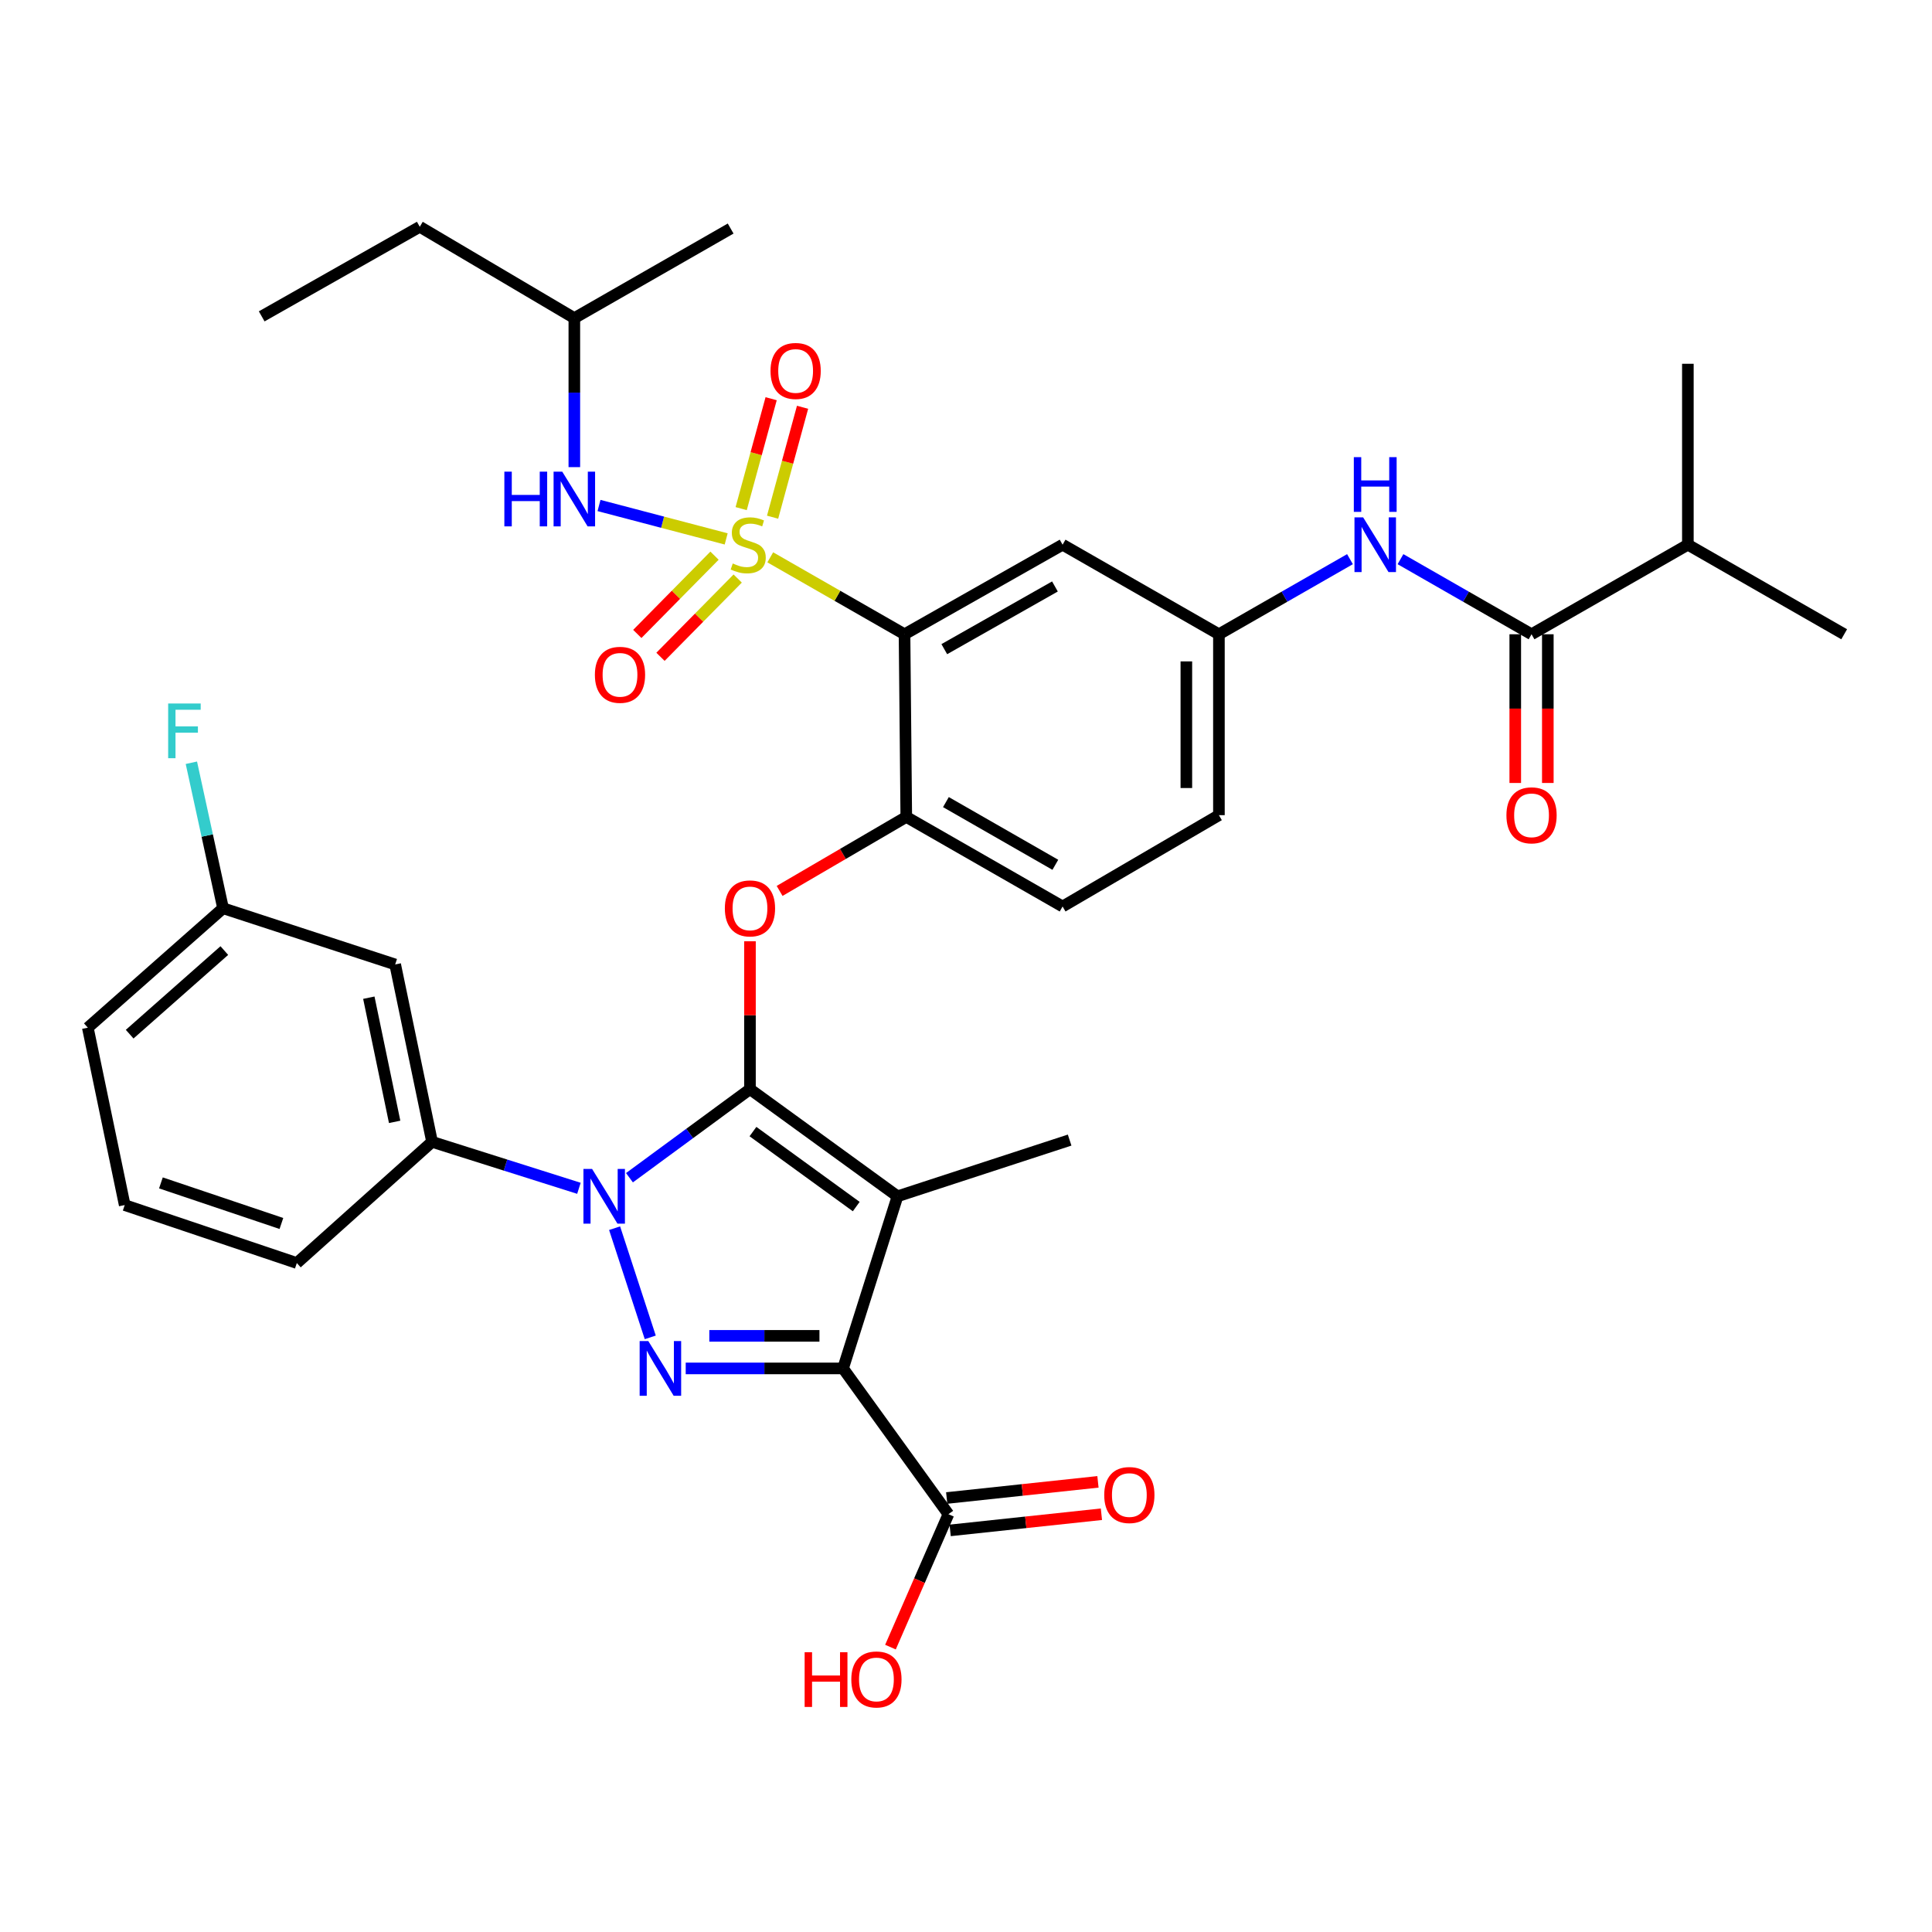 <?xml version='1.0' encoding='iso-8859-1'?>
<svg version='1.1' baseProfile='full'
              xmlns='http://www.w3.org/2000/svg'
                      xmlns:rdkit='http://www.rdkit.org/xml'
                      xmlns:xlink='http://www.w3.org/1999/xlink'
                  xml:space='preserve'
width='1000px' height='1000px' viewBox='0 0 1000 1000'>
<!-- END OF HEADER -->
<rect style='opacity:1.0;fill:#FFFFFF;stroke:none' width='1000' height='1000' x='0' y='0'> </rect>
<path class='bond-0' d='M 873.639,281.933 L 954.545,328.294' style='fill:none;fill-rule:evenodd;stroke:#000000;stroke-width:6px;stroke-linecap:butt;stroke-linejoin:miter;stroke-opacity:1' />
<path class='bond-1' d='M 873.639,281.933 L 873.639,188.291' style='fill:none;fill-rule:evenodd;stroke:#000000;stroke-width:6px;stroke-linecap:butt;stroke-linejoin:miter;stroke-opacity:1' />
<path class='bond-2' d='M 873.639,281.933 L 792.723,328.294' style='fill:none;fill-rule:evenodd;stroke:#000000;stroke-width:6px;stroke-linecap:butt;stroke-linejoin:miter;stroke-opacity:1' />
<path class='bond-3' d='M 724.888,289.423 L 758.806,308.859' style='fill:none;fill-rule:evenodd;stroke:#0000FF;stroke-width:6px;stroke-linecap:butt;stroke-linejoin:miter;stroke-opacity:1' />
<path class='bond-3' d='M 758.806,308.859 L 792.723,328.294' style='fill:none;fill-rule:evenodd;stroke:#000000;stroke-width:6px;stroke-linecap:butt;stroke-linejoin:miter;stroke-opacity:1' />
<path class='bond-4' d='M 698.746,289.423 L 664.828,308.859' style='fill:none;fill-rule:evenodd;stroke:#0000FF;stroke-width:6px;stroke-linecap:butt;stroke-linejoin:miter;stroke-opacity:1' />
<path class='bond-4' d='M 664.828,308.859 L 630.911,328.294' style='fill:none;fill-rule:evenodd;stroke:#000000;stroke-width:6px;stroke-linecap:butt;stroke-linejoin:miter;stroke-opacity:1' />
<path class='bond-5' d='M 784.296,328.294 L 784.296,366.78' style='fill:none;fill-rule:evenodd;stroke:#000000;stroke-width:6px;stroke-linecap:butt;stroke-linejoin:miter;stroke-opacity:1' />
<path class='bond-5' d='M 784.296,366.78 L 784.296,405.266' style='fill:none;fill-rule:evenodd;stroke:#FF0000;stroke-width:6px;stroke-linecap:butt;stroke-linejoin:miter;stroke-opacity:1' />
<path class='bond-5' d='M 801.151,328.294 L 801.151,366.78' style='fill:none;fill-rule:evenodd;stroke:#000000;stroke-width:6px;stroke-linecap:butt;stroke-linejoin:miter;stroke-opacity:1' />
<path class='bond-5' d='M 801.151,366.78 L 801.151,405.266' style='fill:none;fill-rule:evenodd;stroke:#FF0000;stroke-width:6px;stroke-linecap:butt;stroke-linejoin:miter;stroke-opacity:1' />
<path class='bond-6' d='M 490.907,783.748 L 475.904,818.147' style='fill:none;fill-rule:evenodd;stroke:#000000;stroke-width:6px;stroke-linecap:butt;stroke-linejoin:miter;stroke-opacity:1' />
<path class='bond-6' d='M 475.904,818.147 L 460.9,852.546' style='fill:none;fill-rule:evenodd;stroke:#FF0000;stroke-width:6px;stroke-linecap:butt;stroke-linejoin:miter;stroke-opacity:1' />
<path class='bond-7' d='M 491.802,792.128 L 530.946,787.948' style='fill:none;fill-rule:evenodd;stroke:#000000;stroke-width:6px;stroke-linecap:butt;stroke-linejoin:miter;stroke-opacity:1' />
<path class='bond-7' d='M 530.946,787.948 L 570.09,783.767' style='fill:none;fill-rule:evenodd;stroke:#FF0000;stroke-width:6px;stroke-linecap:butt;stroke-linejoin:miter;stroke-opacity:1' />
<path class='bond-7' d='M 490.012,775.368 L 529.156,771.188' style='fill:none;fill-rule:evenodd;stroke:#000000;stroke-width:6px;stroke-linecap:butt;stroke-linejoin:miter;stroke-opacity:1' />
<path class='bond-7' d='M 529.156,771.188 L 568.3,767.007' style='fill:none;fill-rule:evenodd;stroke:#FF0000;stroke-width:6px;stroke-linecap:butt;stroke-linejoin:miter;stroke-opacity:1' />
<path class='bond-8' d='M 490.907,783.748 L 436.361,708.292' style='fill:none;fill-rule:evenodd;stroke:#000000;stroke-width:6px;stroke-linecap:butt;stroke-linejoin:miter;stroke-opacity:1' />
<path class='bond-9' d='M 299.65,615.064 L 261.643,603.04' style='fill:none;fill-rule:evenodd;stroke:#0000FF;stroke-width:6px;stroke-linecap:butt;stroke-linejoin:miter;stroke-opacity:1' />
<path class='bond-9' d='M 261.643,603.04 L 223.636,591.015' style='fill:none;fill-rule:evenodd;stroke:#000000;stroke-width:6px;stroke-linecap:butt;stroke-linejoin:miter;stroke-opacity:1' />
<path class='bond-10' d='M 318.116,635.704 L 336.573,692.223' style='fill:none;fill-rule:evenodd;stroke:#0000FF;stroke-width:6px;stroke-linecap:butt;stroke-linejoin:miter;stroke-opacity:1' />
<path class='bond-11' d='M 325.807,609.588 L 356.995,586.667' style='fill:none;fill-rule:evenodd;stroke:#0000FF;stroke-width:6px;stroke-linecap:butt;stroke-linejoin:miter;stroke-opacity:1' />
<path class='bond-11' d='M 356.995,586.667 L 388.183,563.747' style='fill:none;fill-rule:evenodd;stroke:#000000;stroke-width:6px;stroke-linecap:butt;stroke-linejoin:miter;stroke-opacity:1' />
<path class='bond-12' d='M 354.924,708.292 L 395.643,708.292' style='fill:none;fill-rule:evenodd;stroke:#0000FF;stroke-width:6px;stroke-linecap:butt;stroke-linejoin:miter;stroke-opacity:1' />
<path class='bond-12' d='M 395.643,708.292 L 436.361,708.292' style='fill:none;fill-rule:evenodd;stroke:#000000;stroke-width:6px;stroke-linecap:butt;stroke-linejoin:miter;stroke-opacity:1' />
<path class='bond-12' d='M 367.14,691.436 L 395.643,691.436' style='fill:none;fill-rule:evenodd;stroke:#0000FF;stroke-width:6px;stroke-linecap:butt;stroke-linejoin:miter;stroke-opacity:1' />
<path class='bond-12' d='M 395.643,691.436 L 424.146,691.436' style='fill:none;fill-rule:evenodd;stroke:#000000;stroke-width:6px;stroke-linecap:butt;stroke-linejoin:miter;stroke-opacity:1' />
<path class='bond-13' d='M 436.361,708.292 L 464.547,619.201' style='fill:none;fill-rule:evenodd;stroke:#000000;stroke-width:6px;stroke-linecap:butt;stroke-linejoin:miter;stroke-opacity:1' />
<path class='bond-14' d='M 464.547,619.201 L 388.183,563.747' style='fill:none;fill-rule:evenodd;stroke:#000000;stroke-width:6px;stroke-linecap:butt;stroke-linejoin:miter;stroke-opacity:1' />
<path class='bond-14' d='M 443.188,624.522 L 389.733,585.704' style='fill:none;fill-rule:evenodd;stroke:#000000;stroke-width:6px;stroke-linecap:butt;stroke-linejoin:miter;stroke-opacity:1' />
<path class='bond-15' d='M 464.547,619.201 L 553.638,590.107' style='fill:none;fill-rule:evenodd;stroke:#000000;stroke-width:6px;stroke-linecap:butt;stroke-linejoin:miter;stroke-opacity:1' />
<path class='bond-16' d='M 388.183,563.747 L 388.183,525.477' style='fill:none;fill-rule:evenodd;stroke:#000000;stroke-width:6px;stroke-linecap:butt;stroke-linejoin:miter;stroke-opacity:1' />
<path class='bond-16' d='M 388.183,525.477 L 388.183,487.206' style='fill:none;fill-rule:evenodd;stroke:#FF0000;stroke-width:6px;stroke-linecap:butt;stroke-linejoin:miter;stroke-opacity:1' />
<path class='bond-17' d='M 630.911,421.927 L 630.911,328.294' style='fill:none;fill-rule:evenodd;stroke:#000000;stroke-width:6px;stroke-linecap:butt;stroke-linejoin:miter;stroke-opacity:1' />
<path class='bond-17' d='M 614.055,407.882 L 614.055,342.339' style='fill:none;fill-rule:evenodd;stroke:#000000;stroke-width:6px;stroke-linecap:butt;stroke-linejoin:miter;stroke-opacity:1' />
<path class='bond-18' d='M 630.911,421.927 L 549.995,469.197' style='fill:none;fill-rule:evenodd;stroke:#000000;stroke-width:6px;stroke-linecap:butt;stroke-linejoin:miter;stroke-opacity:1' />
<path class='bond-19' d='M 403.525,461.141 L 436.307,441.988' style='fill:none;fill-rule:evenodd;stroke:#FF0000;stroke-width:6px;stroke-linecap:butt;stroke-linejoin:miter;stroke-opacity:1' />
<path class='bond-19' d='M 436.307,441.988 L 469.089,422.835' style='fill:none;fill-rule:evenodd;stroke:#000000;stroke-width:6px;stroke-linecap:butt;stroke-linejoin:miter;stroke-opacity:1' />
<path class='bond-20' d='M 630.911,328.294 L 549.995,281.933' style='fill:none;fill-rule:evenodd;stroke:#000000;stroke-width:6px;stroke-linecap:butt;stroke-linejoin:miter;stroke-opacity:1' />
<path class='bond-21' d='M 549.995,281.933 L 468.181,328.294' style='fill:none;fill-rule:evenodd;stroke:#000000;stroke-width:6px;stroke-linecap:butt;stroke-linejoin:miter;stroke-opacity:1' />
<path class='bond-21' d='M 546.033,303.551 L 488.763,336.005' style='fill:none;fill-rule:evenodd;stroke:#000000;stroke-width:6px;stroke-linecap:butt;stroke-linejoin:miter;stroke-opacity:1' />
<path class='bond-22' d='M 468.181,328.294 L 469.089,422.835' style='fill:none;fill-rule:evenodd;stroke:#000000;stroke-width:6px;stroke-linecap:butt;stroke-linejoin:miter;stroke-opacity:1' />
<path class='bond-23' d='M 468.181,328.294 L 433.433,308.383' style='fill:none;fill-rule:evenodd;stroke:#000000;stroke-width:6px;stroke-linecap:butt;stroke-linejoin:miter;stroke-opacity:1' />
<path class='bond-23' d='M 433.433,308.383 L 398.686,288.472' style='fill:none;fill-rule:evenodd;stroke:#CCCC00;stroke-width:6px;stroke-linecap:butt;stroke-linejoin:miter;stroke-opacity:1' />
<path class='bond-24' d='M 204.542,499.2 L 223.636,591.015' style='fill:none;fill-rule:evenodd;stroke:#000000;stroke-width:6px;stroke-linecap:butt;stroke-linejoin:miter;stroke-opacity:1' />
<path class='bond-24' d='M 190.904,516.404 L 204.269,580.675' style='fill:none;fill-rule:evenodd;stroke:#000000;stroke-width:6px;stroke-linecap:butt;stroke-linejoin:miter;stroke-opacity:1' />
<path class='bond-25' d='M 204.542,499.2 L 115.452,470.105' style='fill:none;fill-rule:evenodd;stroke:#000000;stroke-width:6px;stroke-linecap:butt;stroke-linejoin:miter;stroke-opacity:1' />
<path class='bond-26' d='M 223.636,591.015 L 153.639,653.746' style='fill:none;fill-rule:evenodd;stroke:#000000;stroke-width:6px;stroke-linecap:butt;stroke-linejoin:miter;stroke-opacity:1' />
<path class='bond-27' d='M 115.452,470.105 L 107.253,432.452' style='fill:none;fill-rule:evenodd;stroke:#000000;stroke-width:6px;stroke-linecap:butt;stroke-linejoin:miter;stroke-opacity:1' />
<path class='bond-27' d='M 107.253,432.452 L 99.054,394.799' style='fill:none;fill-rule:evenodd;stroke:#33CCCC;stroke-width:6px;stroke-linecap:butt;stroke-linejoin:miter;stroke-opacity:1' />
<path class='bond-28' d='M 115.452,470.105 L 45.455,531.927' style='fill:none;fill-rule:evenodd;stroke:#000000;stroke-width:6px;stroke-linecap:butt;stroke-linejoin:miter;stroke-opacity:1' />
<path class='bond-28' d='M 116.11,492.012 L 67.112,535.288' style='fill:none;fill-rule:evenodd;stroke:#000000;stroke-width:6px;stroke-linecap:butt;stroke-linejoin:miter;stroke-opacity:1' />
<path class='bond-29' d='M 64.548,623.743 L 45.455,531.927' style='fill:none;fill-rule:evenodd;stroke:#000000;stroke-width:6px;stroke-linecap:butt;stroke-linejoin:miter;stroke-opacity:1' />
<path class='bond-30' d='M 64.548,623.743 L 153.639,653.746' style='fill:none;fill-rule:evenodd;stroke:#000000;stroke-width:6px;stroke-linecap:butt;stroke-linejoin:miter;stroke-opacity:1' />
<path class='bond-30' d='M 83.291,612.269 L 145.655,633.271' style='fill:none;fill-rule:evenodd;stroke:#000000;stroke-width:6px;stroke-linecap:butt;stroke-linejoin:miter;stroke-opacity:1' />
<path class='bond-31' d='M 469.089,422.835 L 549.995,469.197' style='fill:none;fill-rule:evenodd;stroke:#000000;stroke-width:6px;stroke-linecap:butt;stroke-linejoin:miter;stroke-opacity:1' />
<path class='bond-31' d='M 489.605,415.165 L 546.24,447.618' style='fill:none;fill-rule:evenodd;stroke:#000000;stroke-width:6px;stroke-linecap:butt;stroke-linejoin:miter;stroke-opacity:1' />
<path class='bond-32' d='M 369.832,287.613 L 349.849,307.87' style='fill:none;fill-rule:evenodd;stroke:#CCCC00;stroke-width:6px;stroke-linecap:butt;stroke-linejoin:miter;stroke-opacity:1' />
<path class='bond-32' d='M 349.849,307.87 L 329.866,328.126' style='fill:none;fill-rule:evenodd;stroke:#FF0000;stroke-width:6px;stroke-linecap:butt;stroke-linejoin:miter;stroke-opacity:1' />
<path class='bond-32' d='M 381.832,299.45 L 361.848,319.707' style='fill:none;fill-rule:evenodd;stroke:#CCCC00;stroke-width:6px;stroke-linecap:butt;stroke-linejoin:miter;stroke-opacity:1' />
<path class='bond-32' d='M 361.848,319.707 L 341.865,339.964' style='fill:none;fill-rule:evenodd;stroke:#FF0000;stroke-width:6px;stroke-linecap:butt;stroke-linejoin:miter;stroke-opacity:1' />
<path class='bond-33' d='M 399.891,267.697 L 407.648,239.252' style='fill:none;fill-rule:evenodd;stroke:#CCCC00;stroke-width:6px;stroke-linecap:butt;stroke-linejoin:miter;stroke-opacity:1' />
<path class='bond-33' d='M 407.648,239.252 L 415.404,210.807' style='fill:none;fill-rule:evenodd;stroke:#FF0000;stroke-width:6px;stroke-linecap:butt;stroke-linejoin:miter;stroke-opacity:1' />
<path class='bond-33' d='M 383.63,263.263 L 391.386,234.818' style='fill:none;fill-rule:evenodd;stroke:#CCCC00;stroke-width:6px;stroke-linecap:butt;stroke-linejoin:miter;stroke-opacity:1' />
<path class='bond-33' d='M 391.386,234.818 L 399.142,206.373' style='fill:none;fill-rule:evenodd;stroke:#FF0000;stroke-width:6px;stroke-linecap:butt;stroke-linejoin:miter;stroke-opacity:1' />
<path class='bond-34' d='M 375.868,278.936 L 342.957,270.29' style='fill:none;fill-rule:evenodd;stroke:#CCCC00;stroke-width:6px;stroke-linecap:butt;stroke-linejoin:miter;stroke-opacity:1' />
<path class='bond-34' d='M 342.957,270.29 L 310.047,261.643' style='fill:none;fill-rule:evenodd;stroke:#0000FF;stroke-width:6px;stroke-linecap:butt;stroke-linejoin:miter;stroke-opacity:1' />
<path class='bond-35' d='M 297.275,241.787 L 297.275,203.222' style='fill:none;fill-rule:evenodd;stroke:#0000FF;stroke-width:6px;stroke-linecap:butt;stroke-linejoin:miter;stroke-opacity:1' />
<path class='bond-35' d='M 297.275,203.222 L 297.275,164.656' style='fill:none;fill-rule:evenodd;stroke:#000000;stroke-width:6px;stroke-linecap:butt;stroke-linejoin:miter;stroke-opacity:1' />
<path class='bond-36' d='M 297.275,164.656 L 217.277,117.386' style='fill:none;fill-rule:evenodd;stroke:#000000;stroke-width:6px;stroke-linecap:butt;stroke-linejoin:miter;stroke-opacity:1' />
<path class='bond-37' d='M 297.275,164.656 L 378.182,118.294' style='fill:none;fill-rule:evenodd;stroke:#000000;stroke-width:6px;stroke-linecap:butt;stroke-linejoin:miter;stroke-opacity:1' />
<path class='bond-38' d='M 217.277,117.386 L 135.453,163.748' style='fill:none;fill-rule:evenodd;stroke:#000000;stroke-width:6px;stroke-linecap:butt;stroke-linejoin:miter;stroke-opacity:1' />
<path  class='atom-1' d='M 705.557 267.773
L 714.837 282.773
Q 715.757 284.253, 717.237 286.933
Q 718.717 289.613, 718.797 289.773
L 718.797 267.773
L 722.557 267.773
L 722.557 296.093
L 718.677 296.093
L 708.717 279.693
Q 707.557 277.773, 706.317 275.573
Q 705.117 273.373, 704.757 272.693
L 704.757 296.093
L 701.077 296.093
L 701.077 267.773
L 705.557 267.773
' fill='#0000FF'/>
<path  class='atom-1' d='M 700.737 236.621
L 704.577 236.621
L 704.577 248.661
L 719.057 248.661
L 719.057 236.621
L 722.897 236.621
L 722.897 264.941
L 719.057 264.941
L 719.057 251.861
L 704.577 251.861
L 704.577 264.941
L 700.737 264.941
L 700.737 236.621
' fill='#0000FF'/>
<path  class='atom-3' d='M 779.723 422.007
Q 779.723 415.207, 783.083 411.407
Q 786.443 407.607, 792.723 407.607
Q 799.003 407.607, 802.363 411.407
Q 805.723 415.207, 805.723 422.007
Q 805.723 428.887, 802.323 432.807
Q 798.923 436.687, 792.723 436.687
Q 786.483 436.687, 783.083 432.807
Q 779.723 428.927, 779.723 422.007
M 792.723 433.487
Q 797.043 433.487, 799.363 430.607
Q 801.723 427.687, 801.723 422.007
Q 801.723 416.447, 799.363 413.647
Q 797.043 410.807, 792.723 410.807
Q 788.403 410.807, 786.043 413.607
Q 783.723 416.407, 783.723 422.007
Q 783.723 427.727, 786.043 430.607
Q 788.403 433.487, 792.723 433.487
' fill='#FF0000'/>
<path  class='atom-6' d='M 416.478 855.196
L 420.318 855.196
L 420.318 867.236
L 434.798 867.236
L 434.798 855.196
L 438.638 855.196
L 438.638 883.516
L 434.798 883.516
L 434.798 870.436
L 420.318 870.436
L 420.318 883.516
L 416.478 883.516
L 416.478 855.196
' fill='#FF0000'/>
<path  class='atom-6' d='M 440.638 869.276
Q 440.638 862.476, 443.998 858.676
Q 447.358 854.876, 453.638 854.876
Q 459.918 854.876, 463.278 858.676
Q 466.638 862.476, 466.638 869.276
Q 466.638 876.156, 463.238 880.076
Q 459.838 883.956, 453.638 883.956
Q 447.398 883.956, 443.998 880.076
Q 440.638 876.196, 440.638 869.276
M 453.638 880.756
Q 457.958 880.756, 460.278 877.876
Q 462.638 874.956, 462.638 869.276
Q 462.638 863.716, 460.278 860.916
Q 457.958 858.076, 453.638 858.076
Q 449.318 858.076, 446.958 860.876
Q 444.638 863.676, 444.638 869.276
Q 444.638 874.996, 446.958 877.876
Q 449.318 880.756, 453.638 880.756
' fill='#FF0000'/>
<path  class='atom-7' d='M 571.549 773.827
Q 571.549 767.027, 574.909 763.227
Q 578.269 759.427, 584.549 759.427
Q 590.829 759.427, 594.189 763.227
Q 597.549 767.027, 597.549 773.827
Q 597.549 780.707, 594.149 784.627
Q 590.749 788.507, 584.549 788.507
Q 578.309 788.507, 574.909 784.627
Q 571.549 780.747, 571.549 773.827
M 584.549 785.307
Q 588.869 785.307, 591.189 782.427
Q 593.549 779.507, 593.549 773.827
Q 593.549 768.267, 591.189 765.467
Q 588.869 762.627, 584.549 762.627
Q 580.229 762.627, 577.869 765.427
Q 575.549 768.227, 575.549 773.827
Q 575.549 779.547, 577.869 782.427
Q 580.229 785.307, 584.549 785.307
' fill='#FF0000'/>
<path  class='atom-8' d='M 306.466 605.041
L 315.746 620.041
Q 316.666 621.521, 318.146 624.201
Q 319.626 626.881, 319.706 627.041
L 319.706 605.041
L 323.466 605.041
L 323.466 633.361
L 319.586 633.361
L 309.626 616.961
Q 308.466 615.041, 307.226 612.841
Q 306.026 610.641, 305.666 609.961
L 305.666 633.361
L 301.986 633.361
L 301.986 605.041
L 306.466 605.041
' fill='#0000FF'/>
<path  class='atom-9' d='M 335.561 694.132
L 344.841 709.132
Q 345.761 710.612, 347.241 713.292
Q 348.721 715.972, 348.801 716.132
L 348.801 694.132
L 352.561 694.132
L 352.561 722.452
L 348.681 722.452
L 338.721 706.052
Q 337.561 704.132, 336.321 701.932
Q 335.121 699.732, 334.761 699.052
L 334.761 722.452
L 331.081 722.452
L 331.081 694.132
L 335.561 694.132
' fill='#0000FF'/>
<path  class='atom-14' d='M 375.183 470.185
Q 375.183 463.385, 378.543 459.585
Q 381.903 455.785, 388.183 455.785
Q 394.463 455.785, 397.823 459.585
Q 401.183 463.385, 401.183 470.185
Q 401.183 477.065, 397.783 480.985
Q 394.383 484.865, 388.183 484.865
Q 381.943 484.865, 378.543 480.985
Q 375.183 477.105, 375.183 470.185
M 388.183 481.665
Q 392.503 481.665, 394.823 478.785
Q 397.183 475.865, 397.183 470.185
Q 397.183 464.625, 394.823 461.825
Q 392.503 458.985, 388.183 458.985
Q 383.863 458.985, 381.503 461.785
Q 379.183 464.585, 379.183 470.185
Q 379.183 475.905, 381.503 478.785
Q 383.863 481.665, 388.183 481.665
' fill='#FF0000'/>
<path  class='atom-22' d='M 87.039 364.13
L 103.879 364.13
L 103.879 367.37
L 90.839 367.37
L 90.839 375.97
L 102.439 375.97
L 102.439 379.25
L 90.839 379.25
L 90.839 392.45
L 87.039 392.45
L 87.039 364.13
' fill='#33CCCC'/>
<path  class='atom-28' d='M 379.274 291.653
Q 379.594 291.773, 380.914 292.333
Q 382.234 292.893, 383.674 293.253
Q 385.154 293.573, 386.594 293.573
Q 389.274 293.573, 390.834 292.293
Q 392.394 290.973, 392.394 288.693
Q 392.394 287.133, 391.594 286.173
Q 390.834 285.213, 389.634 284.693
Q 388.434 284.173, 386.434 283.573
Q 383.914 282.813, 382.394 282.093
Q 380.914 281.373, 379.834 279.853
Q 378.794 278.333, 378.794 275.773
Q 378.794 272.213, 381.194 270.013
Q 383.634 267.813, 388.434 267.813
Q 391.714 267.813, 395.434 269.373
L 394.514 272.453
Q 391.114 271.053, 388.554 271.053
Q 385.794 271.053, 384.274 272.213
Q 382.754 273.333, 382.794 275.293
Q 382.794 276.813, 383.554 277.733
Q 384.354 278.653, 385.474 279.173
Q 386.634 279.693, 388.554 280.293
Q 391.114 281.093, 392.634 281.893
Q 394.154 282.693, 395.234 284.333
Q 396.354 285.933, 396.354 288.693
Q 396.354 292.613, 393.714 294.733
Q 391.114 296.813, 386.754 296.813
Q 384.234 296.813, 382.314 296.253
Q 380.434 295.733, 378.194 294.813
L 379.274 291.653
' fill='#CCCC00'/>
<path  class='atom-29' d='M 307.911 349.285
Q 307.911 342.485, 311.271 338.685
Q 314.631 334.885, 320.911 334.885
Q 327.191 334.885, 330.551 338.685
Q 333.911 342.485, 333.911 349.285
Q 333.911 356.165, 330.511 360.085
Q 327.111 363.965, 320.911 363.965
Q 314.671 363.965, 311.271 360.085
Q 307.911 356.205, 307.911 349.285
M 320.911 360.765
Q 325.231 360.765, 327.551 357.885
Q 329.911 354.965, 329.911 349.285
Q 329.911 343.725, 327.551 340.925
Q 325.231 338.085, 320.911 338.085
Q 316.591 338.085, 314.231 340.885
Q 311.911 343.685, 311.911 349.285
Q 311.911 355.005, 314.231 357.885
Q 316.591 360.765, 320.911 360.765
' fill='#FF0000'/>
<path  class='atom-30' d='M 398.818 192.004
Q 398.818 185.204, 402.178 181.404
Q 405.538 177.604, 411.818 177.604
Q 418.098 177.604, 421.458 181.404
Q 424.818 185.204, 424.818 192.004
Q 424.818 198.884, 421.418 202.804
Q 418.018 206.684, 411.818 206.684
Q 405.578 206.684, 402.178 202.804
Q 398.818 198.924, 398.818 192.004
M 411.818 203.484
Q 416.138 203.484, 418.458 200.604
Q 420.818 197.684, 420.818 192.004
Q 420.818 186.444, 418.458 183.644
Q 416.138 180.804, 411.818 180.804
Q 407.498 180.804, 405.138 183.604
Q 402.818 186.404, 402.818 192.004
Q 402.818 197.724, 405.138 200.604
Q 407.498 203.484, 411.818 203.484
' fill='#FF0000'/>
<path  class='atom-31' d='M 261.055 244.128
L 264.895 244.128
L 264.895 256.168
L 279.375 256.168
L 279.375 244.128
L 283.215 244.128
L 283.215 272.448
L 279.375 272.448
L 279.375 259.368
L 264.895 259.368
L 264.895 272.448
L 261.055 272.448
L 261.055 244.128
' fill='#0000FF'/>
<path  class='atom-31' d='M 291.015 244.128
L 300.295 259.128
Q 301.215 260.608, 302.695 263.288
Q 304.175 265.968, 304.255 266.128
L 304.255 244.128
L 308.015 244.128
L 308.015 272.448
L 304.135 272.448
L 294.175 256.048
Q 293.015 254.128, 291.775 251.928
Q 290.575 249.728, 290.215 249.048
L 290.215 272.448
L 286.535 272.448
L 286.535 244.128
L 291.015 244.128
' fill='#0000FF'/>
</svg>
